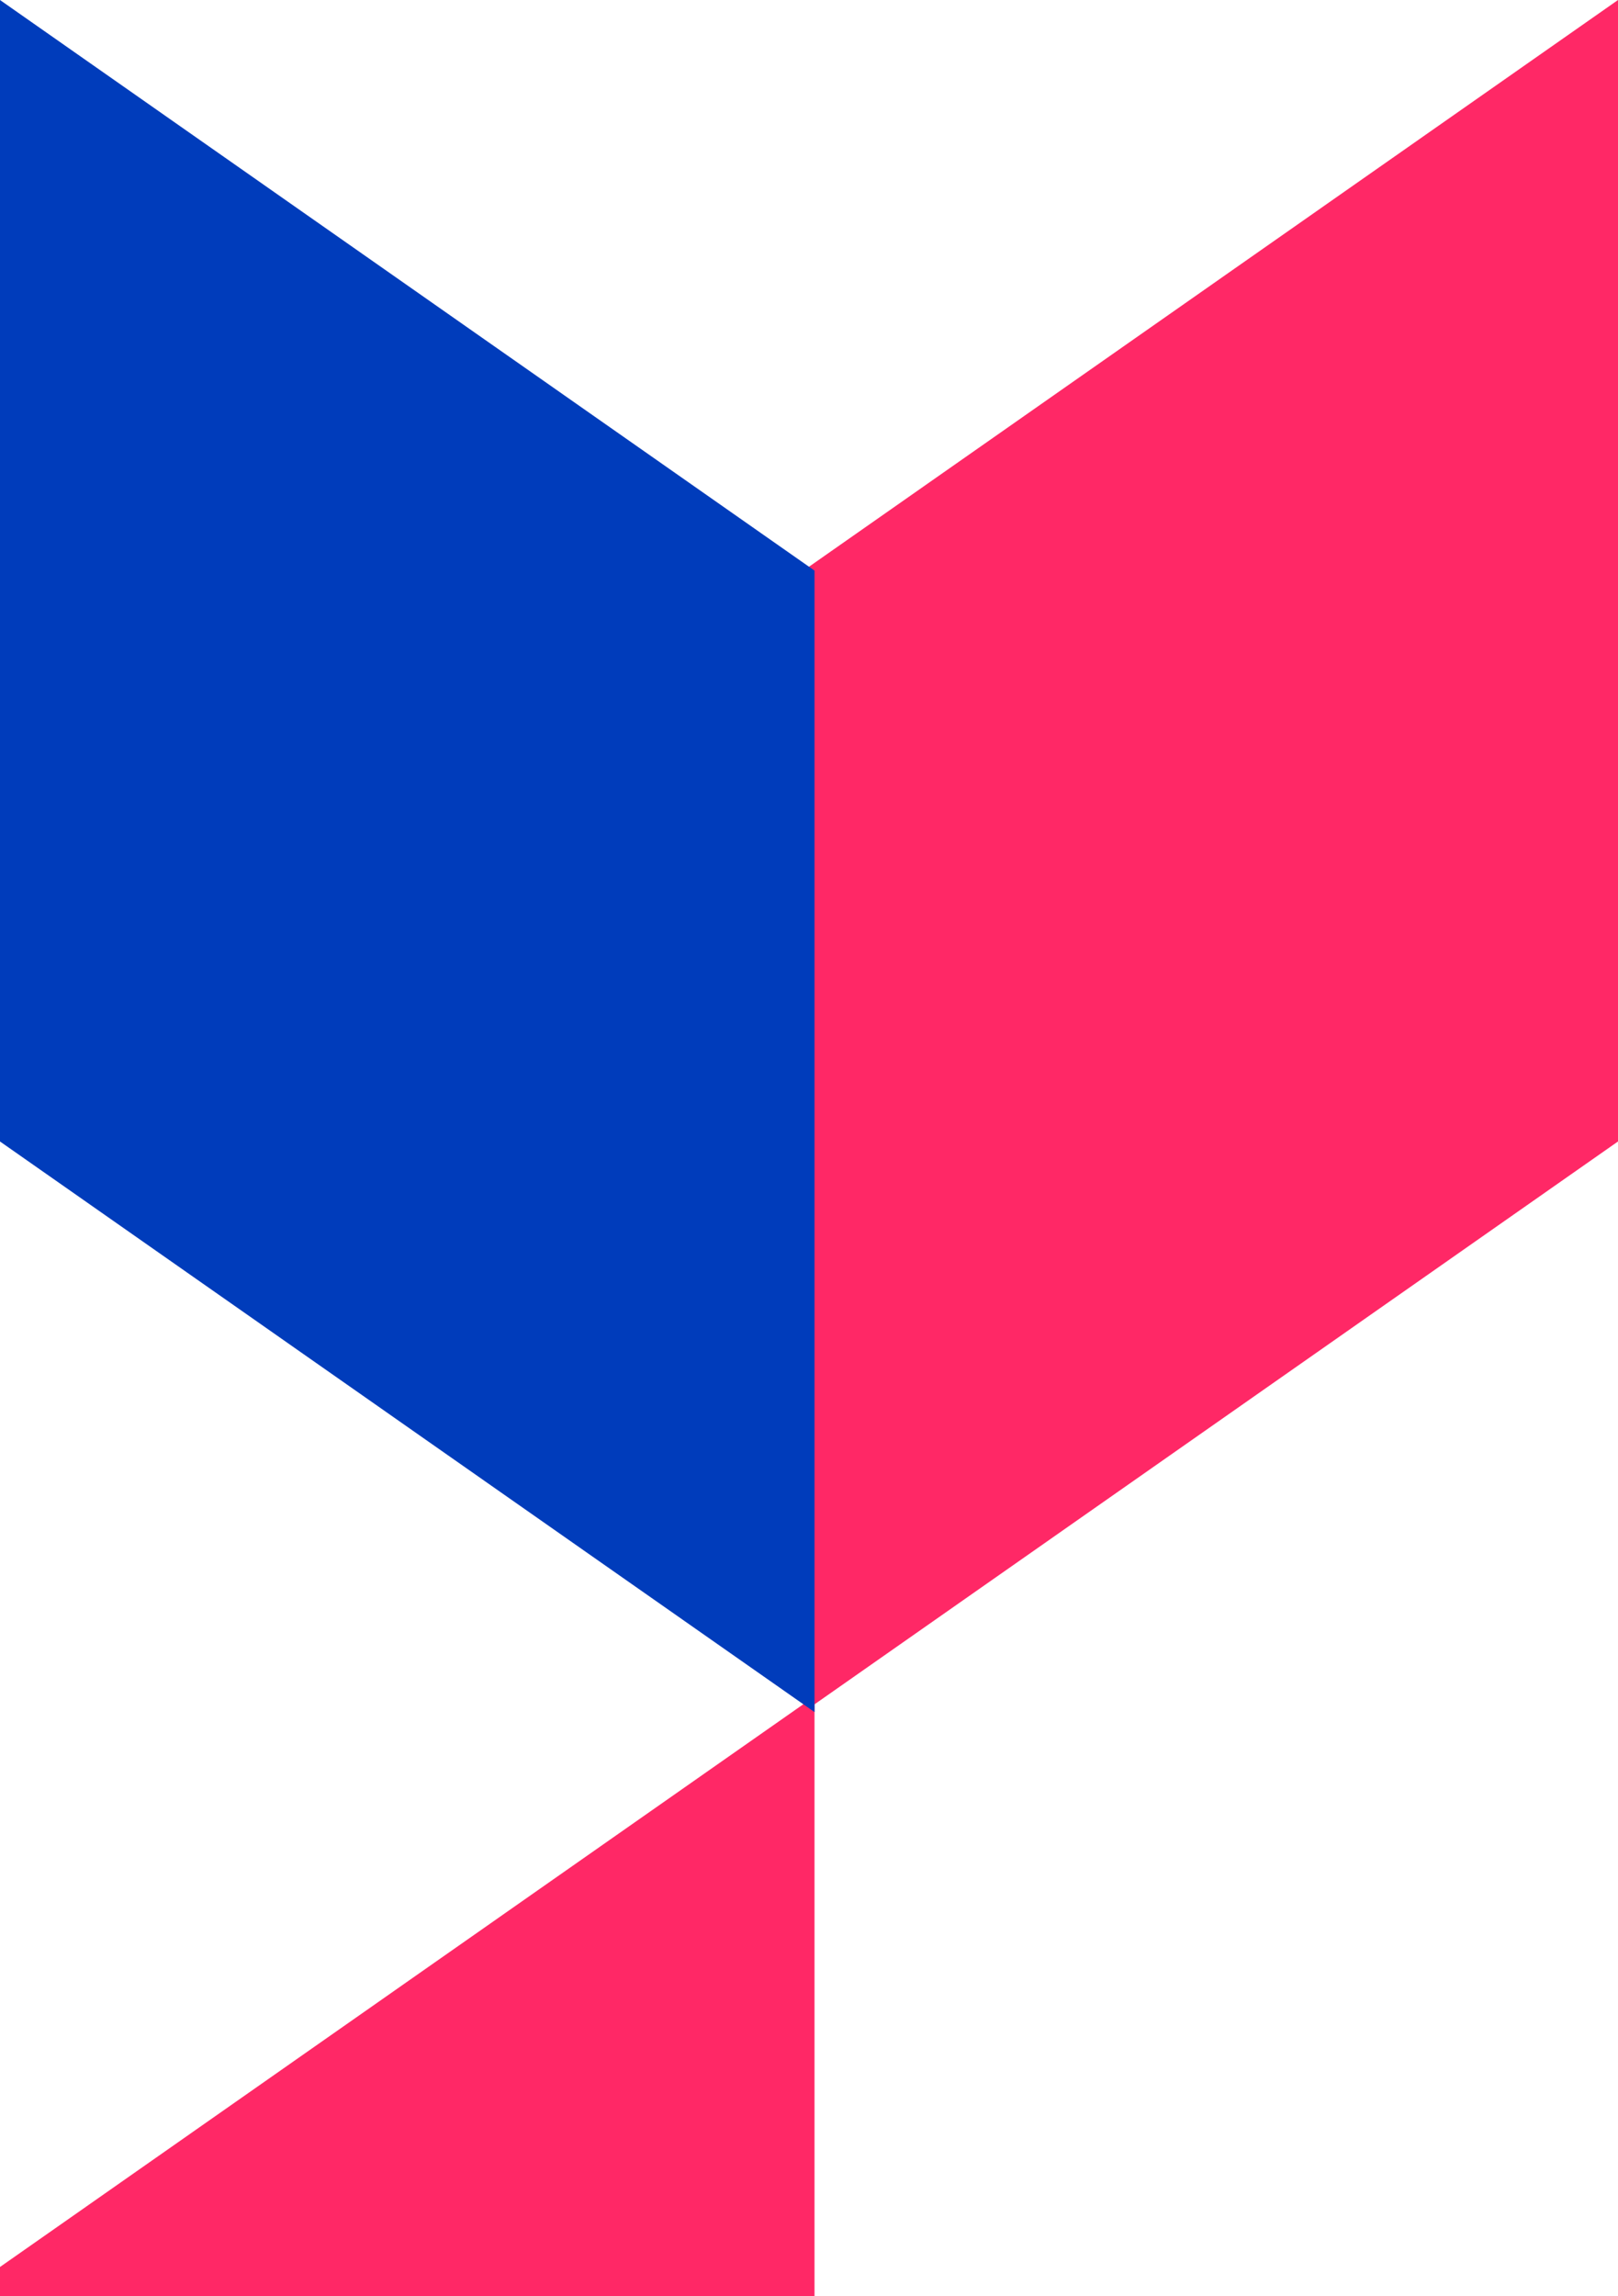 <svg xmlns="http://www.w3.org/2000/svg" width="421" height="597.229" viewBox="0 0 421 597.229">
  <g id="Gruppe_1435" data-name="Gruppe 1435" transform="translate(-141.33 0)">
    <path id="Pfad_1450" data-name="Pfad 1450" d="M80.026,316.538v7.624l211.934,0V168.14Z" transform="translate(61.304 273.063)" fill="#ff2866"/>
    <path id="Pfad_1453" data-name="Pfad 1453" d="M371.989,0,160.055,148.4V445.274l211.934-148.4Z" transform="translate(190.341)" fill="#ff2866"/>
    <path id="Pfad_1454" data-name="Pfad 1454" d="M80.026,296.877l211.934,148.4V148.4L80.026,0Z" transform="translate(61.304 0.002)" fill="#003cbb"/>
  </g>
</svg>
